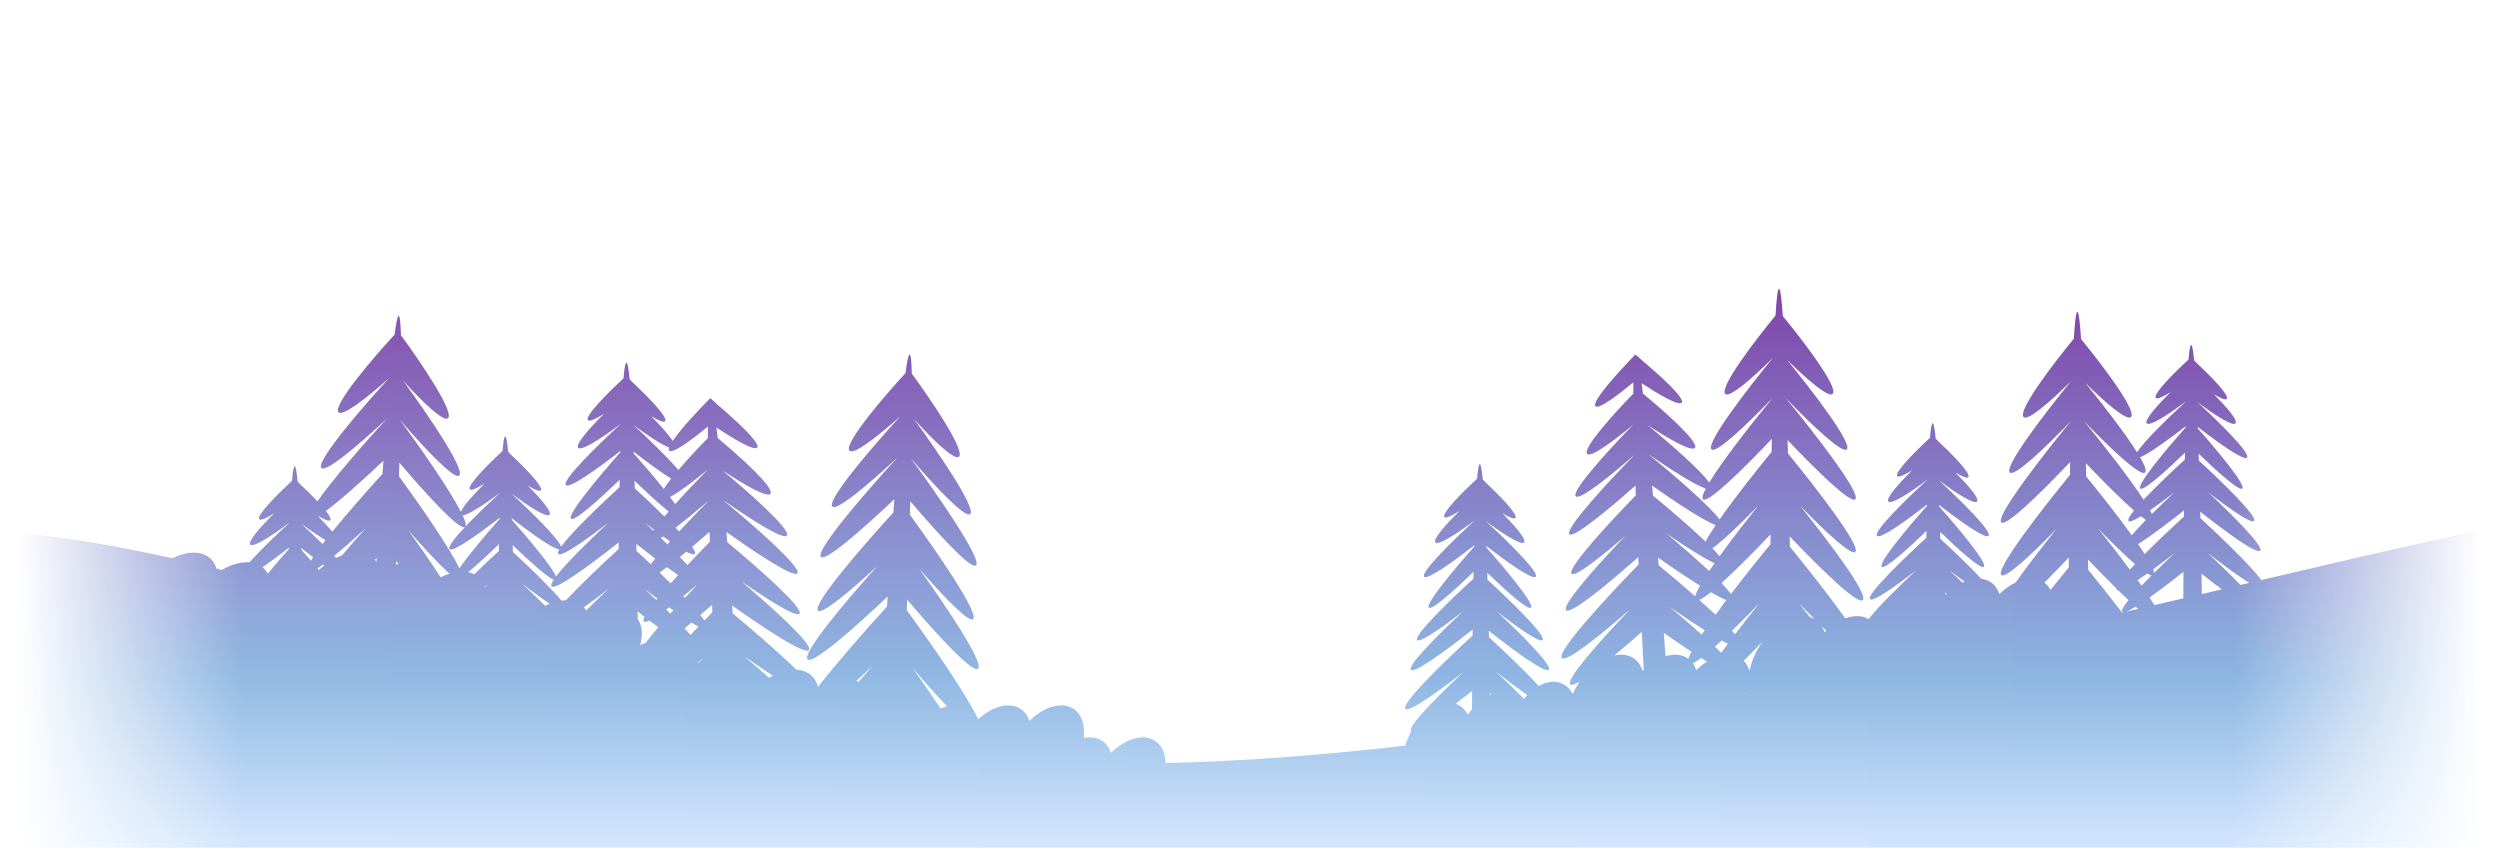 <?xml version="1.0" encoding="UTF-8"?> <svg xmlns="http://www.w3.org/2000/svg" width="2268" height="773" viewBox="0 0 2268 773" fill="none"><mask id="mask0_927_9891" style="mask-type:alpha" maskUnits="userSpaceOnUse" x="17" y="0" width="2234" height="769"><rect x="17" width="2234" height="769" fill="url(#paint0_linear_927_9891)"></rect></mask><g mask="url(#mask0_927_9891)"><path fill-rule="evenodd" clip-rule="evenodd" d="M1613.93 262C1612.72 262 1611.66 270.891 1610.75 286.266C1593.09 307.688 1560.4 350.354 1564.92 357.051C1568.31 362.063 1589.85 342.955 1608.32 324.699C1585.94 352.001 1548.12 400.974 1552.47 407.428C1556.03 412.707 1584.83 385.138 1608.13 360.992L1608.13 361.003C1590.06 382.986 1562.71 417.746 1550.6 437.764C1542.51 426.22 1513.76 401.29 1494.61 385.557C1513.42 397.869 1534.57 410.151 1537.65 406.316C1541.76 401.185 1509.29 372.491 1490.47 357.052C1490.07 353.713 1489.68 350.577 1489.29 347.662C1505.1 358.033 1523.08 368.53 1525.67 365.299C1528.84 361.352 1506.01 340.664 1490.15 327.388C1487.67 324.955 1484.84 322.514 1483.7 321.567C1469.91 335.549 1443.36 364.523 1447.41 368.558C1450.36 371.49 1467.17 358.959 1481.76 346.854C1481.72 350.013 1481.71 353.443 1481.72 357.117C1464.8 374.446 1435.18 407.092 1439.89 411.773C1443.47 415.342 1464.18 399.817 1481.85 385.1C1460.65 406.821 1424.94 445.645 1429.56 450.242C1433.32 453.98 1460.61 431.987 1482.8 412.664L1482.8 412.731C1459.06 437 1419.15 480.055 1423.76 484.644C1427.59 488.452 1458.86 462.537 1483.7 440.495C1483.81 443.424 1483.91 446.38 1484.02 449.359C1460.21 473.76 1421.2 515.94 1425.76 520.479C1429.03 523.725 1452.23 505.372 1474.4 486.232C1448.72 513.133 1416.39 549.226 1420.78 553.593C1424.97 557.759 1459.04 529.545 1486.28 505.399C1486.38 507.639 1486.48 509.881 1486.58 512.124C1458.32 541.054 1411.54 591.589 1416.99 597.005C1421.07 601.065 1451.38 576.698 1478.9 552.732C1453.11 579.711 1420.11 616.466 1424.54 620.875C1425.63 621.958 1428.74 620.853 1433.22 618.199C1433 618.515 1432.78 618.834 1432.57 619.155C1430.28 622.551 1428.35 626.032 1426.77 629.519C1424.38 625.121 1420.99 621.789 1416.68 619.985C1410.35 617.336 1403.06 618.418 1396.04 622.376C1383.34 608.612 1364.78 590.898 1350.8 578.052C1350.78 577.191 1350.76 576.33 1350.74 575.469L1350.7 573.882L1350.67 572.263C1373.85 590.547 1401.94 611.151 1405.11 607.617C1408.51 603.833 1380.33 575.696 1358.03 554.795C1377.1 569.487 1396.98 583.484 1399.51 580.67C1402.99 576.799 1370.17 544.94 1349.43 525.883C1349.37 523.782 1349.3 521.694 1349.24 519.622C1366.31 536.105 1386.65 554.346 1388.98 551.17C1391.8 547.321 1365.38 515.81 1348.46 496.717L1348.41 495.301C1367.38 510.017 1390.3 526.407 1393.18 523.204C1396.69 519.294 1366.83 490.118 1348.32 473.101C1363.2 484.066 1379.99 495.112 1382.69 492.106C1385.09 489.428 1374.67 477.432 1363.08 465.719C1368.96 469.283 1373.53 471.298 1374.74 469.957C1377.52 466.862 1359.72 448.828 1347.31 437.207C1346.59 436.417 1345.83 435.624 1345.12 434.898C1344.29 426.092 1343.41 421.05 1342.47 421.05C1341.55 421.05 1340.74 425.831 1340.03 434.212C1327.67 445.622 1307.41 465.759 1310.36 469.047C1311.69 470.523 1317.1 467.931 1323.85 463.682C1311.49 476.006 1299.66 489.272 1302.21 492.106C1304.99 495.2 1322.69 483.407 1337.87 472.138C1319.47 488.992 1288.39 519.22 1291.97 523.204C1294.88 526.443 1318.29 509.644 1337.38 494.803L1337.35 495.97C1320.47 514.975 1293.31 547.27 1296.17 551.17C1298.54 554.403 1319.58 535.439 1336.83 518.731C1336.79 520.796 1336.75 522.877 1336.71 524.973C1316.05 543.907 1282.11 576.736 1285.64 580.67C1288.17 583.484 1308.05 569.487 1327.12 554.795C1304.82 575.696 1276.63 603.833 1280.04 607.617C1283.28 611.228 1312.54 589.634 1336 571.066L1335.97 573.439C1335.96 574.492 1335.94 575.545 1335.93 576.599C1311.42 599.046 1270.71 638.376 1274.93 643.071C1278.09 646.59 1304.09 627.981 1327.77 609.573C1305.37 630.532 1276.6 659.184 1280.04 663.006C1280.1 663.076 1280.17 663.136 1280.25 663.187C1280.27 663.196 1280.28 663.205 1280.3 663.213C1280.31 663.219 1280.32 663.224 1280.33 663.23C1280.34 663.236 1280.35 663.242 1280.36 663.248C1280.39 663.259 1280.41 663.27 1280.43 663.28C1279.28 665.398 1278.22 667.62 1277.25 669.934C1276.34 672.108 1275.55 674.288 1274.88 676.457C1200.1 685.016 1126.94 690.678 1057.49 692.253C1057.22 683.547 1054.09 676.274 1048.04 672.211C1037.48 665.114 1021.21 669.966 1007.9 682.92C1006.37 678.414 1003.76 674.707 1000.04 672.211C995.316 669.036 989.447 668.253 983.212 669.516C984.516 658.091 981.492 648.215 974.043 643.211C963.478 636.114 947.207 640.966 933.898 653.92C932.372 649.414 929.758 645.707 926.043 643.211C915.877 636.382 900.428 640.616 887.418 652.487C876.706 629.88 844.705 583.844 822.637 553.582C822.751 550.395 822.864 547.211 822.976 544.031C850.101 575.873 883.214 612.025 887.48 606.388C892.038 600.367 859.654 551.972 833.906 515.931C856.211 541.496 879.584 565.97 882.972 561.494C887.661 555.3 849.414 499.86 825.46 467.039C825.58 462.874 825.696 458.755 825.807 454.688C850.699 483.982 881.698 517.971 885.641 512.762C890.421 506.448 850.577 448.95 826.746 416.415L826.748 416.295C849.04 442.069 876.431 471.278 880.324 466.135C885.031 459.916 850.661 409.69 829.267 380.324C846.711 399.447 866.52 418.836 870.14 414.054C875.138 407.452 843.964 361.802 827.218 339.058C826.897 327.915 826.253 321.605 825.21 321.548C824.175 321.491 822.914 327.593 821.493 338.468C802.426 359.152 766.128 401.451 770.392 408.589C773.558 413.888 796.568 395.61 816.403 378.028C792.073 404.619 750.815 452.439 754.892 459.264C758.229 464.849 789.143 438.308 814.235 414.977L814.235 414.981C787.08 444.578 740.418 498.177 744.512 505.03C747.903 510.707 783.234 479.496 811.349 452.88C811.058 456.839 810.767 460.847 810.476 464.901C783.183 494.721 737.803 546.999 741.843 553.761C744.722 558.581 770.625 536.809 795.588 513.836C766.058 546.848 728.583 591.412 732.456 597.895C736.156 604.089 774.478 570.298 805.259 541.19C805.061 544.229 804.862 547.272 804.665 550.318C785.847 570.87 759.697 600.514 742.018 623.335C741.147 619.438 739.369 616.013 736.628 613.318C732.986 609.737 728.086 607.878 722.524 607.6C705.971 591.482 682.481 571.226 664.734 556.481C664.56 554.092 664.385 551.702 664.209 549.315C694.089 570.544 730.186 594.344 733.903 589.766C737.885 584.863 701.2 551.728 672.257 527.2C696.809 544.231 722.322 560.352 725.282 556.706C729.355 551.691 686.692 514.231 659.801 491.893C659.55 488.779 659.3 485.69 659.049 482.629C686.431 502.123 720.028 524.35 723.452 520.134C727.592 515.036 683.437 476.411 656.649 454.225L656.633 454.043C681.062 471.11 710.496 490.007 713.866 485.857C717.978 480.792 679.145 446.47 655.149 426.523C674.271 439.194 695.773 451.849 698.935 447.955C703.166 442.745 670.208 413.279 651.093 397.418C650.704 394.009 650.32 390.807 649.945 387.831C666.008 398.504 684.291 409.318 686.955 406.038C690.211 402.029 667.044 380.788 650.935 367.15C648.425 364.653 645.551 362.148 644.388 361.174C634.314 371.277 617.587 389.099 610.28 400.016C606.673 394.342 598.961 385.87 590.708 377.529C597.111 381.405 602.08 383.595 603.39 382.137C606.415 378.771 587.067 359.163 573.566 346.522C572.781 345.66 571.952 344.795 571.171 344.002C570.274 334.425 569.313 328.941 568.29 328.941C567.294 328.941 566.416 334.142 565.642 343.259C552.19 355.669 530.159 377.572 533.372 381.147C534.815 382.753 540.694 379.934 548.038 375.314C534.59 388.718 521.731 403.147 524.5 406.229C527.524 409.594 546.784 396.765 563.297 384.507C543.284 402.839 509.474 435.72 513.368 440.054C516.534 443.577 541.997 425.306 562.76 409.163L562.727 410.431C544.367 431.104 514.824 466.231 517.93 470.473C520.506 473.989 543.392 453.362 562.161 435.189C562.116 437.435 562.071 439.699 562.028 441.979C544.358 458.17 517.761 483.703 509.064 495.96C506.178 487.961 480.682 463.151 464.197 447.992C479.072 458.957 495.86 470.003 498.561 466.997C500.968 464.319 490.539 452.323 478.949 440.61C484.837 444.174 489.406 446.189 490.611 444.848C493.392 441.753 475.596 423.719 463.184 412.098C462.465 411.308 461.705 410.515 460.99 409.789C460.165 400.983 459.281 395.941 458.341 395.941C457.425 395.941 456.617 400.722 455.906 409.103C443.539 420.513 423.283 440.65 426.237 443.938C427.564 445.414 432.97 442.822 439.724 438.573C429.736 448.528 420.1 459.099 418.107 464.288C407.658 443.83 381.005 405.72 363.245 381.474L363.248 381.354C385.54 407.128 412.93 436.337 416.823 431.194C421.531 424.975 387.161 374.748 365.766 345.383C383.21 364.506 403.02 383.895 406.64 379.113C411.637 372.511 380.464 326.861 363.717 304.117C363.397 292.974 362.753 286.664 361.709 286.607C360.674 286.55 359.414 292.652 357.993 303.527C338.926 324.211 302.628 366.509 306.892 373.648C310.057 378.947 333.067 360.669 352.902 343.086C328.573 369.678 287.315 417.498 291.392 424.322C294.728 429.907 325.643 403.367 350.735 380.035L350.735 380.04C331.204 401.326 301.584 435.028 288.013 454.826C282.984 449.488 277.153 443.809 272.184 439.157C271.465 438.367 270.705 437.574 269.989 436.848C269.165 428.042 268.281 423 267.341 423C266.425 423 265.617 427.781 264.906 436.162C252.539 447.572 232.283 467.709 235.237 470.997C236.564 472.473 241.97 469.881 248.724 465.631C236.359 477.956 224.535 491.222 227.081 494.056C229.861 497.15 247.566 485.357 262.747 474.088C251.755 484.157 236.236 499 226.286 510.167C218.728 509.566 209.863 511.995 201.252 517.074C199.624 516.668 197.997 516.265 196.371 515.864C195.403 512.438 193.695 509.422 191.205 507.005C183.372 499.4 169.843 499.697 156.431 506.484C80.034 489.486 4.834 478.5 -70 478.5L-53.5 772.941H1866.54H2337.5V467C2286.9 470.948 2183.91 495.08 2051.58 526.201C2041.28 512.599 2014.7 487.027 1996.17 470.002C1996.13 468.072 1996.08 466.142 1996.04 464.213C2019.23 482.497 2047.31 503.101 2050.49 499.567C2053.89 495.782 2025.71 467.646 2003.41 446.745C2022.48 461.437 2042.35 475.434 2044.88 472.62C2048.36 468.749 2015.54 436.89 1994.8 417.833C1994.74 415.732 1994.68 413.644 1994.61 411.572C2011.69 428.055 2032.03 446.296 2034.35 443.12C2037.17 439.271 2010.75 407.76 1993.83 388.667L1993.78 387.251C2012.75 401.967 2035.67 418.357 2038.55 415.154C2042.06 411.244 2012.2 382.068 1993.7 365.051C2008.57 376.016 2025.36 387.062 2028.06 384.056C2030.47 381.378 2020.04 369.382 2008.45 357.669C2014.34 361.233 2018.91 363.248 2020.11 361.907C2022.89 358.812 2005.1 340.778 1992.68 329.157C1991.96 328.367 1991.21 327.574 1990.49 326.848C1989.67 318.042 1988.78 313 1987.84 313C1986.93 313 1986.12 317.781 1985.41 326.162C1973.04 337.572 1952.78 357.709 1955.74 360.997C1957.06 362.473 1962.47 359.881 1969.22 355.631C1956.86 367.956 1945.03 381.222 1947.58 384.056C1950.36 387.15 1968.07 375.357 1983.25 364.088C1968.35 377.736 1945.13 400.155 1938.74 410.305C1927.51 392.379 1906.56 365.505 1891.66 347.261C1909.76 365.024 1930.18 382.92 1933.47 378.051C1937.96 371.395 1905.7 329.217 1887.97 307.668C1886.92 292.046 1885.78 283 1884.56 283C1883.35 283 1882.3 291.891 1881.38 307.266C1863.73 328.688 1831.04 371.354 1835.56 378.051C1838.94 383.063 1860.48 363.955 1878.95 345.699C1856.57 373.001 1818.75 421.974 1823.1 428.428C1826.67 433.707 1855.47 406.138 1878.77 381.992L1878.76 382.003C1853.77 412.407 1811.03 467.254 1815.4 473.732C1819.02 479.101 1851.93 446.684 1878.02 419.152C1877.96 423.036 1877.89 426.965 1877.83 430.935C1852.72 461.55 1811.08 515.125 1815.4 521.523C1818.48 526.081 1842.66 503.409 1865.85 479.611C1853.46 495.084 1839.57 513.004 1828.53 528.488C1823.54 530.872 1818.54 534.404 1813.9 538.92C1812.37 534.414 1809.76 530.707 1806.04 528.211C1803.48 526.493 1800.59 525.475 1797.48 525.103C1786.81 513.654 1771.73 499.272 1760.3 488.774C1760.24 486.673 1760.17 484.585 1760.11 482.513C1777.18 498.996 1797.53 517.237 1799.85 514.061C1802.67 510.212 1776.25 478.701 1759.33 459.608L1759.28 458.192C1778.25 472.908 1801.17 489.298 1804.05 486.095C1807.56 482.186 1777.7 453.009 1759.2 435.992C1774.07 446.957 1790.86 458.003 1793.56 454.997C1795.97 452.319 1785.54 440.323 1773.95 428.61C1779.84 432.174 1784.4 434.189 1785.61 432.848C1788.39 429.753 1770.59 411.719 1758.18 400.098C1757.46 399.308 1756.7 398.515 1755.99 397.789C1755.16 388.983 1754.28 383.941 1753.34 383.941C1752.42 383.941 1751.62 388.722 1750.9 397.103C1738.54 408.513 1718.28 428.65 1721.24 431.938C1722.56 433.414 1727.97 430.822 1734.72 426.573C1722.36 438.897 1710.53 452.163 1713.08 454.997C1715.86 458.091 1733.56 446.298 1748.75 435.029C1730.35 451.883 1699.26 482.111 1702.84 486.095C1705.76 489.334 1729.17 472.535 1748.26 457.694L1748.22 458.861C1731.35 477.866 1704.18 510.161 1707.04 514.061C1709.41 517.294 1730.45 498.33 1747.7 481.622C1747.68 482.602 1747.66 483.586 1747.65 484.574L1747.62 486.095L1747.58 487.864C1726.92 506.798 1692.98 539.627 1696.51 543.561C1699.04 546.375 1718.92 532.378 1737.99 517.686C1722.25 532.439 1703.58 550.795 1695.15 561.65C1689.27 558.167 1681.79 558.149 1674.08 560.986C1658.95 539.828 1639.07 514.669 1623.79 495.975C1623.74 492.858 1623.68 489.743 1623.62 486.632C1651.88 516.32 1686.25 549.919 1690.12 544.177C1694.26 538.046 1659.97 492.465 1632.84 458.605C1656.04 482.405 1680.23 505.081 1683.3 500.523C1687.56 494.22 1647.2 442.12 1622 411.305C1621.89 407.233 1621.79 403.202 1621.69 399.218C1647.61 426.513 1679.72 458.032 1683.3 452.732C1687.63 446.313 1645.7 392.395 1620.62 361.834L1620.61 361.694C1643.79 385.669 1672.07 412.656 1675.6 407.428C1679.87 401.095 1643.54 353.827 1621.03 326.261C1639.12 344.024 1659.55 361.92 1662.84 357.051C1667.33 350.395 1635.07 308.217 1617.34 286.668C1616.28 271.046 1615.14 262 1613.93 262ZM1854.64 528.631C1856.98 530.338 1858.85 532.548 1860.26 535.147C1866.1 527.807 1871.72 520.852 1876.78 514.693C1876.81 511.71 1876.84 508.73 1876.87 505.754C1869.7 513.305 1862.09 521.173 1854.64 528.631ZM1865.68 569.348C1865.75 569.332 1865.82 569.317 1865.88 569.302C1866.14 568.982 1866.4 568.663 1866.65 568.344C1866.33 568.679 1866.01 569.013 1865.68 569.348ZM1925.18 555.743C1925.77 555.606 1926.37 555.469 1926.96 555.332C1926.24 555.409 1925.71 555.291 1925.41 554.956C1924.29 553.712 1926.59 549.836 1930.96 544.451C1927.94 541.616 1924.8 538.596 1921.58 535.452C1921 535.458 1920.57 535.319 1920.3 535.021C1920.07 534.756 1919.97 534.382 1920.01 533.906C1911.52 525.554 1902.62 516.421 1894.25 507.632C1894.31 510.743 1894.37 513.858 1894.43 516.975C1903.68 528.301 1914.63 541.999 1925.18 555.743ZM1939.27 526.338C1940.47 528.013 1941.64 529.663 1942.78 531.282C1945.64 528.297 1948.7 525.178 1951.87 522.015C1950.88 521.794 1949.6 521.198 1948.07 520.277C1944.98 522.469 1942.03 524.509 1939.27 526.338ZM1936.89 511.746C1935.26 513.473 1933.71 515.15 1932.26 516.761C1923.06 504.383 1912.84 491.295 1903.47 479.605C1915.34 491.777 1927.46 503.654 1936.89 511.746ZM1953.32 516.501C1953.81 517.76 1954.11 518.833 1954.21 519.694C1960.47 513.504 1967.04 507.228 1973.14 501.523C1966.53 506.662 1959.74 511.817 1953.32 516.501ZM1945.67 502.659C1943.88 499.857 1941.86 496.839 1939.67 493.664C1951.05 486.449 1967.26 474.185 1981.37 463.016C1981.35 464.859 1981.33 466.704 1981.31 468.549C1970.8 478.169 1957.32 490.891 1945.67 502.659ZM1933.93 485.546C1937.51 481.421 1941.96 476.684 1946.84 471.706C1945.45 470.796 1943.91 469.667 1942.22 468.35C1936.29 471.98 1932.09 473.814 1931.01 472.62C1930 471.496 1932.05 468.014 1935.98 463.171C1923.64 452.457 1906.99 435.661 1892.32 420.218C1892.43 424.202 1892.53 428.233 1892.63 432.305C1905.1 447.55 1921.28 468.004 1933.93 485.546ZM1950.51 462.92C1951.17 464.112 1951.75 465.228 1952.24 466.26C1958.86 459.665 1965.93 452.892 1972.49 446.745C1964.91 452.584 1957.2 458.312 1950.51 462.92ZM1944.68 453.334C1931.57 433.186 1907.76 402.95 1891.25 382.834L1891.25 382.694C1914.42 406.669 1942.7 433.656 1946.23 428.428C1947.43 426.656 1945.44 421.678 1941.47 414.823C1949.62 411.627 1967.56 398.569 1982.76 386.753L1982.73 387.919C1965.85 406.925 1938.68 439.22 1941.54 443.12C1943.91 446.353 1964.95 427.389 1982.21 410.681C1982.16 412.746 1982.12 414.827 1982.08 416.923C1970.82 427.242 1955.62 441.688 1944.68 453.334ZM1937.46 550.423C1933.76 552.674 1930.69 554.273 1928.54 554.968C1932.26 554.107 1935.98 553.248 1939.67 552.391C1938.95 551.752 1938.21 551.096 1937.46 550.423ZM1954.48 548.954C1953.18 546.792 1951.71 544.47 1950.1 542.018C1959.71 535.239 1970.79 526.772 1980.85 518.819C1980.79 527.06 1980.75 535.101 1980.71 542.837C1972.06 544.859 1963.31 546.9 1954.48 548.954ZM1496.22 412.521C1515.31 425.695 1537.5 439.981 1547.47 443.261C1544.96 448.036 1543.87 451.403 1544.77 452.732C1548.39 458.101 1581.3 425.684 1607.39 398.152C1607.32 402.036 1607.26 405.965 1607.19 409.935C1592.98 427.27 1573.46 451.965 1559.99 471.29C1550.94 458.825 1517.85 430.389 1496.24 412.7L1496.22 412.521ZM1498.75 440.526C1520.09 455.535 1545.26 472.203 1556.47 476.427C1552.59 482.186 1549.42 487.294 1547.31 491.35C1533.57 478.143 1514.18 461.621 1499.54 449.602L1499.31 446.942C1499.12 444.79 1498.94 442.651 1498.75 440.526ZM1559.99 504.57C1558.24 502.463 1556.02 500.05 1553.44 497.414C1563.18 490.494 1579.43 474.813 1595.22 458.611C1583.6 473.121 1570.66 489.783 1559.99 504.57ZM1511.95 484.141C1528.48 495.464 1545.44 506.365 1555.43 510.976C1553.72 513.416 1552.09 515.782 1550.57 518.055C1539.02 507.213 1524.72 494.836 1511.95 484.141ZM1504.18 505.857C1516.74 514.674 1530.42 523.946 1542.25 531.322C1539.99 535.328 1538.46 538.619 1537.87 540.954C1526.53 531.01 1514.71 521.07 1504.74 512.879L1504.6 511.189L1504.47 509.436L1504.35 508.012L1504.18 505.857ZM1552.09 537.253C1547.74 540.741 1544.14 543.203 1541.62 544.254C1546.77 548.817 1551.77 553.339 1556.39 557.652C1559.5 553.351 1562.79 548.912 1566.16 544.419C1562.56 543.013 1557.71 540.504 1552.09 537.253ZM1514.87 550.726C1525.53 558.097 1536.55 565.479 1546.48 571.734C1545.56 573.09 1544.67 574.418 1543.82 575.714C1534.42 567.29 1524.21 558.534 1514.87 550.726ZM1561.99 581.029C1559.85 583.02 1557.76 584.915 1555.76 586.696C1557.77 588.598 1559.69 590.447 1561.49 592.225C1563.45 589.533 1565.47 586.787 1567.54 584.009C1565.81 583.126 1563.96 582.127 1561.99 581.029ZM1509.41 574.17C1517.62 579.916 1526.25 585.816 1534.5 591.225C1533.19 593.788 1532.25 595.979 1531.76 597.722C1531.53 597.547 1531.29 597.376 1531.04 597.211C1525.5 593.488 1518.39 593.053 1510.95 595.352C1510.46 588.454 1509.94 581.377 1509.41 574.17ZM1543.38 596.951C1540.29 599.234 1537.69 600.868 1535.7 601.695C1537.05 603.525 1538.12 605.618 1538.9 607.92C1542.01 604.892 1545.28 602.306 1548.61 600.212C1546.9 599.167 1545.16 598.078 1543.38 596.951ZM1587.23 608.965C1586.13 605.25 1584.34 602.031 1581.84 599.52C1587.56 593.828 1593.42 587.85 1599.13 581.92C1598.6 582.65 1598.08 583.395 1597.57 584.155C1592.09 592.301 1588.64 600.933 1587.23 608.965ZM1645.98 561.551C1644.71 560.816 1643.36 560.24 1641.96 559.819C1638.6 555.545 1635.27 551.358 1632.05 547.344C1636.66 552.121 1641.35 556.906 1645.98 561.551ZM1655.14 573.671C1654.54 571.725 1653.75 569.92 1652.77 568.284C1654.09 569.588 1655.41 570.874 1656.71 572.138C1656.18 572.636 1655.66 573.147 1655.14 573.671ZM1571.23 572.255C1572.24 573.326 1573.19 574.359 1574.08 575.349C1581.37 565.789 1588.95 556.148 1596.02 547.344C1587.75 555.907 1579.24 564.496 1571.23 572.255ZM1561.73 528.978C1565.43 532.797 1568.41 536.164 1570.37 538.859C1582.58 522.822 1595.61 506.531 1606.15 493.693C1606.16 491.978 1606.18 490.264 1606.2 488.551L1606.23 484.754C1591.53 500.254 1574.93 517.086 1561.73 528.978ZM288.782 468.168C294.265 471.417 298.463 473.184 299.611 471.907C300.63 470.772 298.884 467.63 295.652 463.531C309.299 453.534 330.024 434.813 347.848 417.939C347.558 421.897 347.267 425.906 346.975 429.96C333.507 444.675 315.634 464.859 301.469 482.344C297.975 478.108 293.391 473.192 288.567 468.296C288.638 468.254 288.71 468.211 288.782 468.168ZM295.351 490.03C288.888 486.271 280.793 480.65 273.197 475.051C279.017 480.403 285.959 486.957 292.634 493.55C293.512 492.4 294.418 491.225 295.351 490.03ZM284.062 505.456C280.434 502.754 276.789 499.974 273.28 497.251L273.332 498.667C276.042 501.726 278.996 505.102 282.034 508.633C282.648 507.629 283.326 506.568 284.062 505.456ZM288.044 515.693C289.616 514.673 291.342 513.468 293.196 512.105C293.558 512.362 293.919 512.617 294.278 512.869C292.571 514.186 290.892 515.609 289.254 517.135C288.851 516.654 288.447 516.173 288.044 515.693ZM303.186 504.284C311.945 497.101 322.092 488.094 332.088 478.895C325.018 486.799 317.492 495.364 310.188 503.911C308.451 504.549 306.702 505.301 304.954 506.164C304.376 505.544 303.786 504.917 303.186 504.284ZM340.07 507.844C340.598 508.432 341.086 509.05 341.534 509.696C341.609 508.547 341.684 507.398 341.759 506.249C341.198 506.779 340.635 507.311 340.07 507.844ZM359.362 512.3C360.114 512.041 360.863 511.804 361.609 511.589C360.894 510.753 360.182 509.92 359.475 509.09C359.438 510.16 359.4 511.23 359.362 512.3ZM399.799 523.748C402.499 522.376 405.204 521.268 407.867 520.434C398.239 512.016 384.121 496.709 370.406 480.99C380.035 494.469 390.593 509.676 399.799 523.748ZM416.735 515.642C424.897 503.58 441.53 484.03 453.226 470.861L453.257 469.694C434.167 484.535 410.757 501.334 407.846 498.095C406.093 496.143 412.655 487.895 421.97 478.007C417.38 482.133 386.869 448.655 362.306 419.747C362.195 423.814 362.079 427.933 361.96 432.097C380.502 457.504 407.608 496.463 416.735 515.642ZM422.117 477.851C431.8 467.586 444.407 455.585 453.747 447.029C440.373 456.957 425.041 467.291 419.679 467.495C422.145 472.781 423.163 476.471 422.141 477.821C422.133 477.831 422.125 477.841 422.117 477.851ZM778.956 618.462C778.281 618.172 777.586 617.917 776.871 617.695C781.714 613.336 786.612 608.848 791.44 604.365C787.396 608.879 783.191 613.621 778.956 618.462ZM859.133 640.755C857.219 641.212 855.276 641.857 853.325 642.681C845.152 630.45 836.291 617.762 828.144 606.377C838.589 618.458 849.441 630.608 859.133 640.755ZM242.919 520.407C249.483 512.468 256.456 504.417 262.226 497.919L262.257 496.753C254.37 502.884 245.747 509.35 238.136 514.598C238.579 514.955 239.008 515.334 239.421 515.735C240.837 517.11 242.001 518.679 242.919 520.407ZM430.202 521.033C428.483 520.144 426.614 519.501 424.627 519.096C432.66 512.609 443.251 502.777 452.706 493.622C452.664 495.687 452.623 497.769 452.583 499.864C445.934 505.957 437.91 513.488 430.202 521.033ZM439.61 532.391L439.58 532.298C440.716 531.432 441.854 530.561 442.988 529.686C441.912 530.695 440.822 531.721 439.723 532.759C439.699 532.68 439.675 532.601 439.651 532.522C439.637 532.478 439.623 532.435 439.61 532.391ZM498.576 547.69C497.214 548.234 495.848 548.847 494.482 549.527C487.765 542.83 480.573 535.935 473.907 529.686C482.523 536.325 491.304 542.822 498.576 547.69ZM513.397 544.554C512.079 544.558 510.729 544.647 509.354 544.82C499.354 532.861 479.498 513.819 465.304 500.775C465.24 498.673 465.176 496.585 465.111 494.513C479.345 508.254 495.851 523.217 502.296 525.975C500.364 528.919 499.595 530.995 500.383 531.871C503.912 535.798 535.736 512.31 561.254 492.114C561.229 494.119 561.205 496.125 561.182 498.132C546.9 511.208 527.568 529.551 513.397 544.554ZM551.591 474.417C534.114 490.798 513.316 511.264 504.44 522.964C500.516 513.698 478.9 488.049 464.332 471.609L464.28 470.192C481.184 483.307 501.229 497.751 507.428 498.472C506.268 500.475 505.883 501.896 506.48 502.56C509.23 505.62 530.85 490.396 551.591 474.417ZM1782.24 527.716C1777.91 524.55 1773.38 521.137 1768.91 517.686C1772.62 521.164 1776.49 524.841 1780.35 528.574C1780.98 528.269 1781.61 527.983 1782.24 527.716ZM1766.09 538.728C1765.79 538.494 1765.5 538.261 1765.2 538.027C1764.9 537.792 1764.59 537.557 1764.29 537.321C1764.61 538.079 1764.89 538.863 1765.14 539.671C1765.45 539.352 1765.77 539.037 1766.09 538.728ZM2002.76 501.527C2016.08 511.888 2030.15 522.312 2040.46 528.817L2032.54 530.68C2023.54 521.302 2012.54 510.681 2002.76 501.527ZM1997.2 520.514C2003.22 525.253 2009.54 530.116 2015.64 534.65C2009.65 536.057 2003.61 537.476 1997.51 538.904C1997.41 532.926 1997.31 526.78 1997.2 520.514ZM1385.65 630.575C1376.96 624.535 1366.98 617.039 1357.39 609.577C1365.56 617.228 1374.59 625.904 1382.58 634.022C1383.58 632.811 1384.6 631.661 1385.65 630.575ZM1352.47 629.068L1351.82 628.564L1351.85 630.227C1352.13 630.103 1352.41 629.984 1352.69 629.869C1352.86 629.796 1353.04 629.726 1353.22 629.657L1352.47 629.068ZM1335.38 643.484C1335.4 638.062 1335.44 632.513 1335.47 626.87C1330.64 630.687 1325.58 634.623 1320.56 638.434C1320.88 638.549 1321.21 638.673 1321.53 638.807C1325.88 640.629 1329.3 644.012 1331.69 648.478C1332.86 646.718 1334.1 645.051 1335.38 643.484ZM531.756 553.718C531.161 552.763 530.483 551.865 529.722 551.028C537.007 545.739 544.762 539.859 552.301 533.997C545.684 540.19 538.555 546.999 531.756 553.718ZM560.681 553.106C560.557 553.106 560.432 553.107 560.307 553.109L560.683 552.811L560.681 553.106ZM580.766 585.357C583.309 576.255 582.715 567.737 578.591 561.659C578.551 559.341 578.51 557.005 578.467 554.654C580.528 556.274 582.619 557.908 584.725 559.539C583.713 561.632 583.45 563.099 584.118 563.772C584.857 564.516 586.619 564.166 589.162 562.957C591.859 565.022 594.559 567.067 597.227 569.059C592.93 574.084 589.111 578.764 586.057 582.834C584.291 583.586 582.524 584.427 580.766 585.357ZM608.086 556.727C606.861 555.503 605.621 554.273 604.37 553.04C605.251 552.384 606.151 551.707 607.067 551.01C608.333 551.93 609.585 552.831 610.82 553.712C609.901 554.72 608.989 555.726 608.086 556.727ZM595.432 544.347C595.759 543.945 596.091 543.539 596.429 543.128C592.462 540.137 588.456 537.064 584.51 533.995C588.047 537.306 591.731 540.792 595.432 544.347ZM621.327 542.356C620.852 541.861 620.373 541.362 619.889 540.86C623.664 537.778 627.536 534.548 631.401 531.271C631.512 531.318 631.621 531.363 631.728 531.407C628.322 534.952 624.824 538.631 621.327 542.356ZM608.395 529.243C610.61 526.763 612.897 524.239 615.222 521.705C612.027 519.544 608.608 517.138 605.059 514.573C602.717 516.353 600.483 518.002 598.39 519.487C601.745 522.716 605.107 525.99 608.395 529.243ZM643.974 491.554C637.857 497.75 630.762 505.077 623.635 512.653C621.518 510.326 619.214 507.87 616.777 505.332C618.709 503.763 620.67 502.151 622.647 500.51C626.688 502.661 629.461 503.531 630.334 502.56C631.141 501.661 630.15 499.376 627.873 496.135C633.226 491.619 638.595 486.985 643.701 482.509C643.789 485.497 643.88 488.514 643.974 491.554ZM607.911 491.168C607.091 492.081 606.28 492.988 605.479 493.889C603.53 491.96 601.552 490.023 599.565 488.093C600.244 487.666 600.945 487.213 601.667 486.735C603.808 488.284 605.897 489.769 607.911 491.168ZM593.351 480.601C593.134 480.906 592.922 481.206 592.717 481.502C590.181 479.083 587.668 476.709 585.221 474.415C587.93 476.503 590.655 478.578 593.351 480.601ZM616.068 482.228C615.012 481.096 613.916 479.939 612.788 478.761C622.223 471.604 633.072 462.603 642.937 454.11L642.939 454.178C635.024 462.178 625.355 472.192 616.068 482.228ZM575.864 442.968C583.953 450.402 593.732 459.626 602.775 468.595C604.016 467.114 605.309 465.596 606.643 464.053C598.03 457.262 586.262 446.398 575.654 436.157C575.725 438.411 575.795 440.682 575.864 442.968ZM642.141 425.979C633.456 434.772 622.399 446.332 612.544 457.349C611.144 455.348 609.564 453.191 607.849 450.923C616.555 446.257 630.039 435.938 642.141 425.979ZM608.898 434.261C606.208 437.668 603.887 440.834 602.139 443.575C593.502 432.716 583.103 420.607 574.807 411.244L574.75 409.704C586.314 418.675 599.228 428.219 608.898 434.261ZM642.168 397.431C634.426 405.27 624.09 416.2 615.435 426.332C605.141 414.338 587.415 397.287 574.655 385.553C586.673 394.412 599.84 403.321 607.024 405.978C606.556 407.342 606.544 408.349 607.095 408.903C610.084 411.912 627.309 399.226 642.263 386.961C642.21 390.184 642.179 393.683 642.168 397.431ZM577.207 493.415C582.811 497.835 588.679 502.379 594.454 506.732C592.992 508.513 591.624 510.222 590.369 511.842C585.819 507.542 581.408 503.438 577.353 499.71C577.305 497.612 577.256 495.513 577.207 493.415ZM620.984 570.022C623.067 568.304 625.17 566.552 627.28 564.78C629.642 566.23 631.796 567.465 633.689 568.437C631.308 570.906 628.879 573.443 626.428 576.021C624.759 574.122 622.933 572.113 620.984 570.022ZM635.339 557.94C636.797 559.728 638.061 561.376 639.098 562.855C641.563 560.326 643.946 557.897 646.213 555.603C646.125 553.315 646.038 551.027 645.952 548.741C642.498 551.768 638.937 554.857 635.339 557.94ZM1464.5 594.669C1471 593.197 1477.13 593.916 1482.04 597.211C1485.96 599.844 1488.65 603.825 1490.14 608.671C1490.29 608.519 1490.44 608.369 1490.59 608.219C1490.78 608.031 1490.97 607.845 1491.17 607.66C1490.6 596.665 1490.01 585.115 1489.43 573.221C1481.38 580.351 1472.75 587.811 1464.5 594.669ZM634.272 601.003C633.781 601.182 633.289 601.368 632.796 601.562C634.584 600.04 636.368 598.512 638.14 596.986C636.867 598.303 635.575 599.644 634.272 601.003ZM701.089 612.969C699.937 613.564 698.786 614.206 697.641 614.895C690.044 608.138 682.18 601.354 674.849 595.151C683.615 601.288 692.619 607.434 701.089 612.969ZM1588.14 627.629C1588.01 627.258 1587.89 626.882 1587.78 626.501C1587.7 626.913 1587.63 627.326 1587.54 627.741L1588.14 627.629Z" fill="url(#paint1_linear_927_9891)"></path></g><defs><linearGradient id="paint0_linear_927_9891" x1="2251" y1="446.812" x2="17" y2="446.812" gradientUnits="userSpaceOnUse"><stop stop-opacity="0"></stop><stop offset="0.1"></stop><stop offset="0.91" stop-opacity="0.947"></stop><stop offset="1" stop-opacity="0"></stop></linearGradient><linearGradient id="paint1_linear_927_9891" x1="1128.05" y1="763.77" x2="1128.05" y2="277.232" gradientUnits="userSpaceOnUse"><stop stop-color="#D0E5FD"></stop><stop offset="0.309" stop-color="#8CB5E2"></stop><stop offset="1" stop-color="#7F47AB"></stop></linearGradient></defs></svg> 